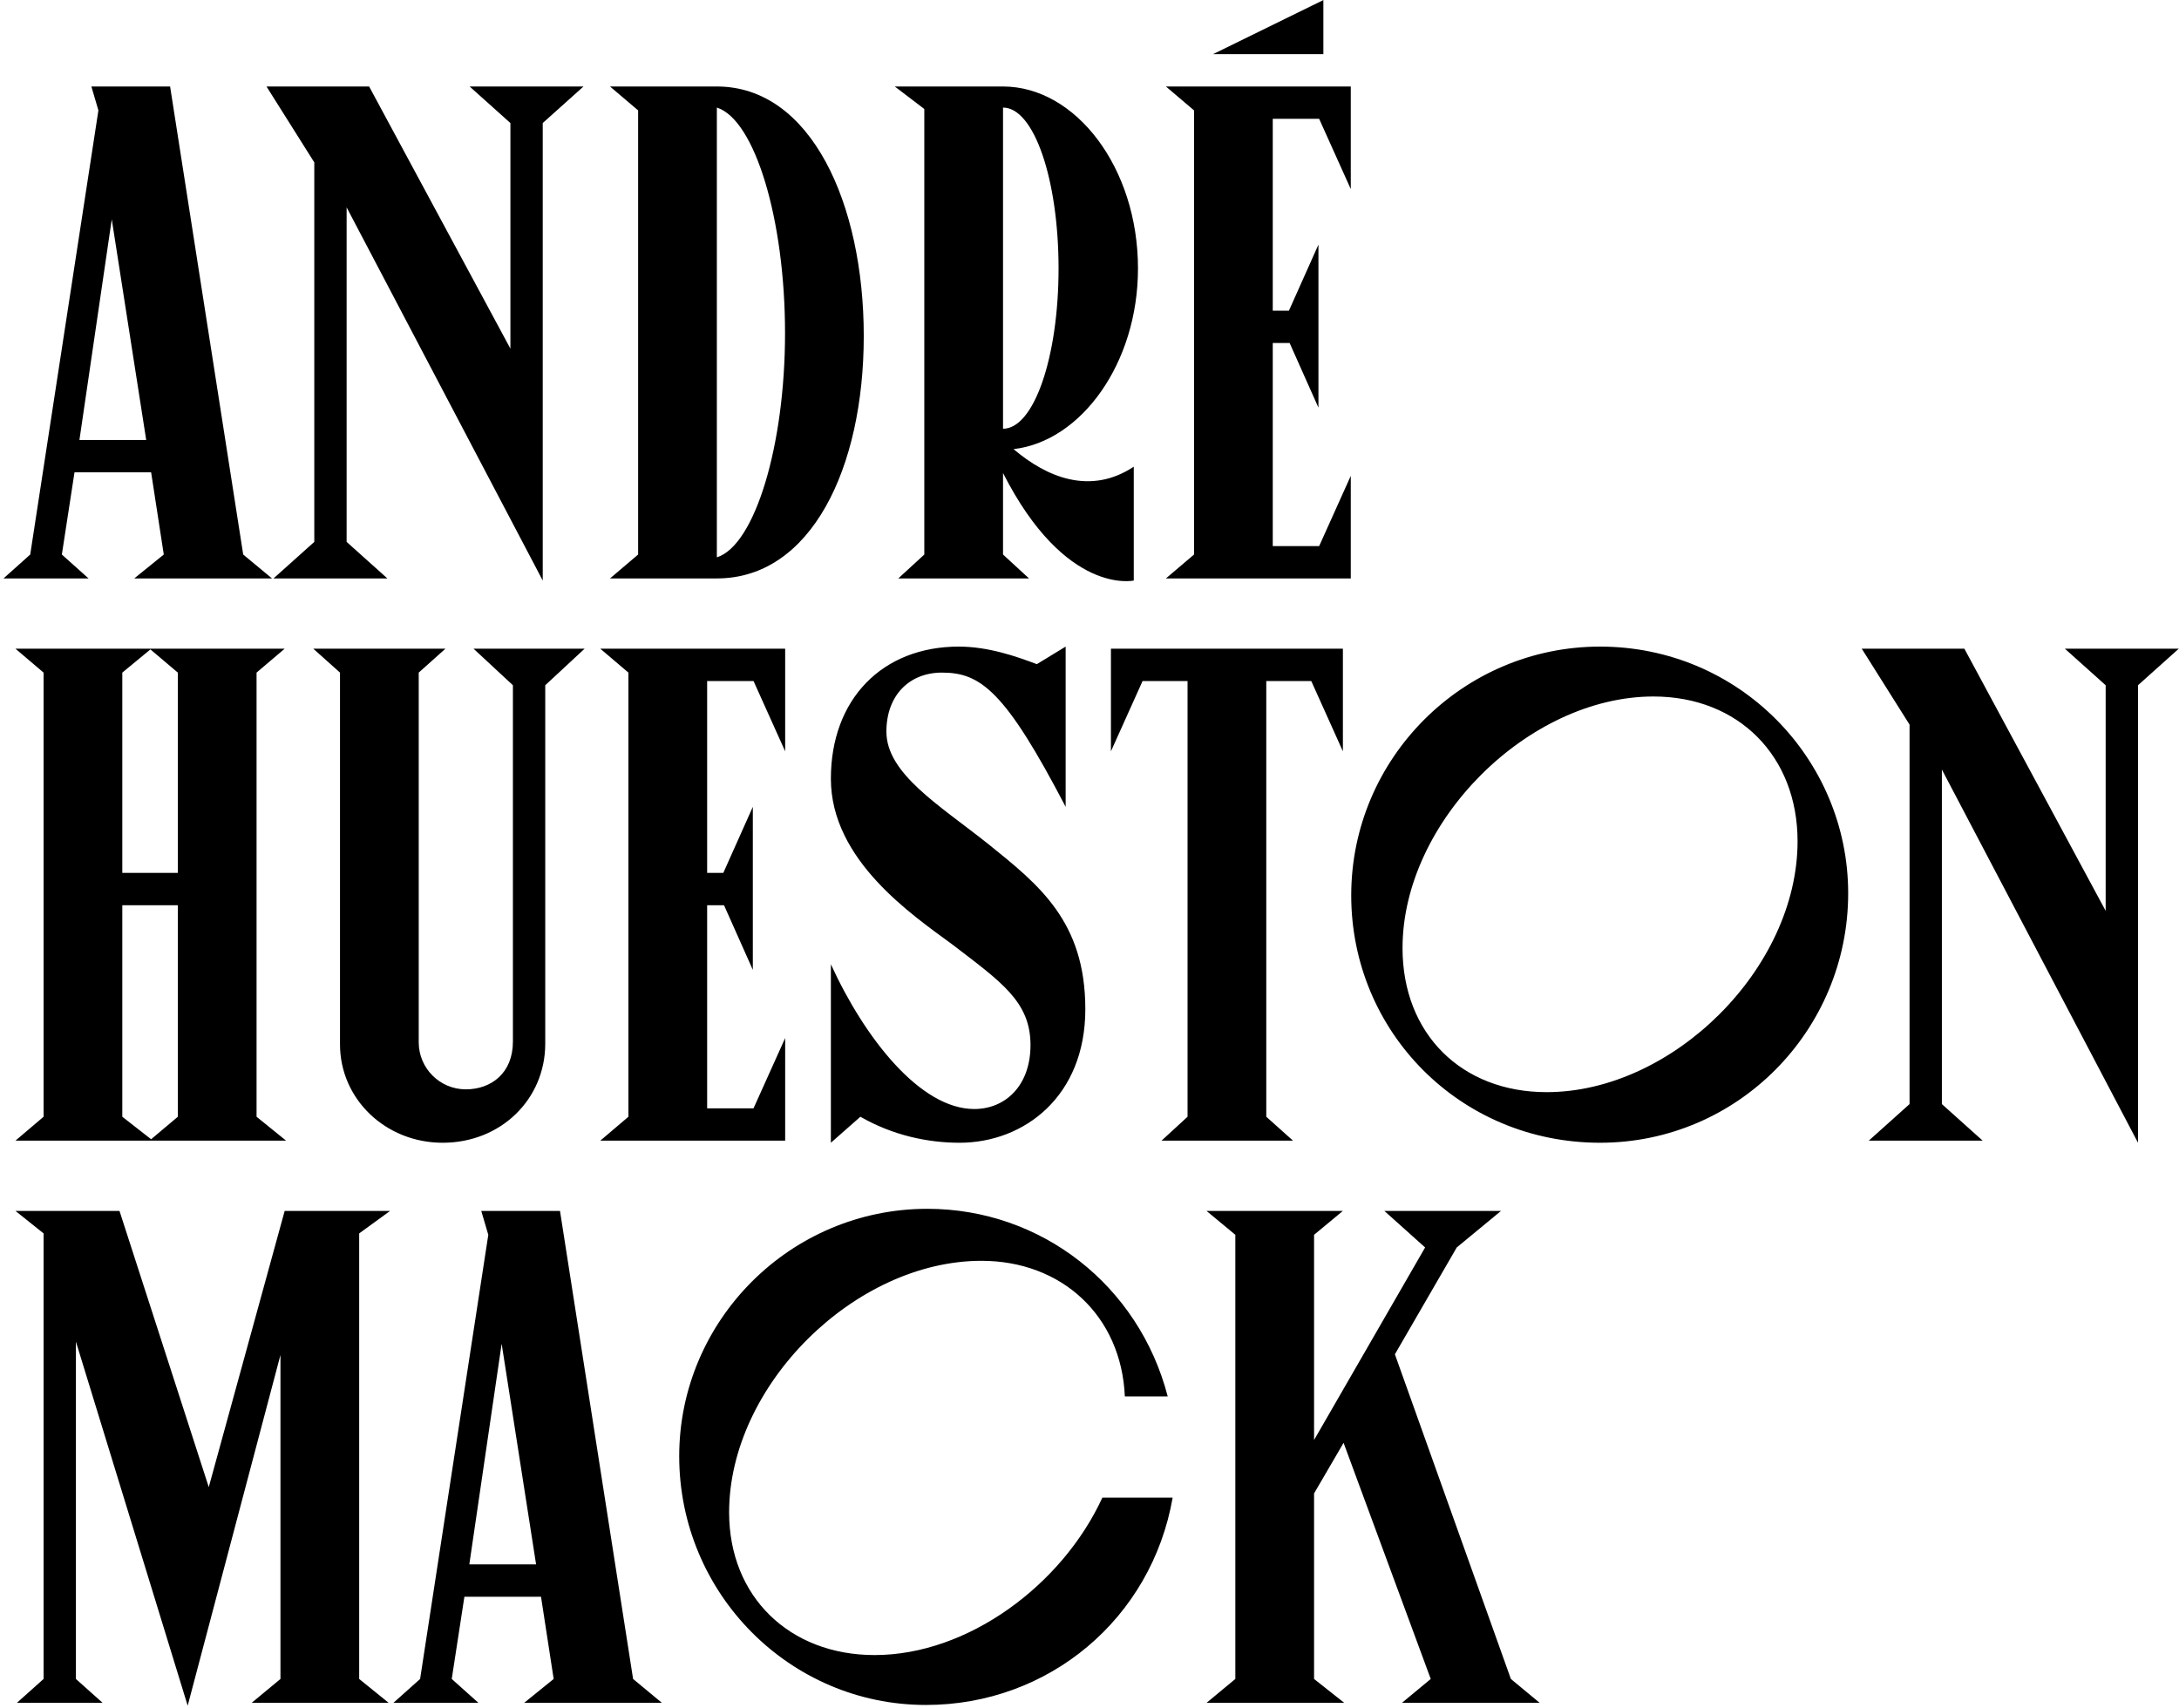 <svg width="403" height="316" viewBox="0 0 403 316" fill="none" xmlns="http://www.w3.org/2000/svg">
<path d="M18.2 20.42L5.59 102.58L0.65 107H16.38L11.44 102.58L13.78 87.37H27.95L30.29 102.58L24.83 107H50.31L44.98 102.58L31.46 16H16.9L18.2 20.42ZM27.04 81.39H14.69L20.67 40.57L27.04 81.39ZM94.398 64.49L68.268 16H49.288L58.128 30.04V100.24L50.588 107H71.648L64.108 100.24V38.36L100.378 107.39V22.76L107.918 16H86.858L94.398 22.76V64.49ZM118.02 20.42V102.58L112.82 107H132.58C150 107 159.75 86.59 159.75 62.15C159.75 37.71 150 16 132.58 16H112.82L118.02 20.42ZM132.58 19.9C139.6 22.11 145.19 40.57 145.19 61.63C145.19 82.43 139.6 100.89 132.58 103.1V19.9ZM187.457 83.08C199.937 81.65 210.467 67.22 210.467 49.67C210.467 30.95 198.897 16 185.507 16H165.487L170.947 20.16V102.58L166.137 107H190.317L185.507 102.58V87.5C197.077 110.25 209.687 107.39 209.687 107.39V86.33C201.627 91.66 193.567 88.28 187.457 83.08ZM185.507 19.9C191.227 19.9 195.777 33.16 195.777 49.67C195.777 66.05 191.227 79.31 185.507 79.31V19.9ZM244.753 10.02V0.01L224.343 10.02H244.753ZM220.833 102.58L215.633 107H249.823V88.02L243.973 101.02H235.393V63.45H238.513L243.843 75.41V45.25L238.383 57.47H235.393V21.98H243.973L249.823 34.98V16H215.633L220.833 20.42V102.58ZM52.65 120H2.86L8.06 124.42V206.58L2.86 211H52.91L47.45 206.58V124.42L52.65 120ZM32.89 161.47H22.62V124.42L27.82 120.13L32.89 124.42V161.47ZM22.62 167.45H32.89V206.58L27.95 210.74L22.62 206.58V167.45ZM94.862 126.76V192.67C94.862 198.52 90.832 201.51 86.152 201.51C81.342 201.51 77.442 197.61 77.442 192.8V124.42L82.382 120H57.942L62.882 124.42V193.19C62.882 203.33 71.332 211.39 81.862 211.39C92.652 211.39 100.842 203.33 100.842 193.06V126.76L108.122 120H87.582L94.862 126.76ZM116.224 206.58L111.024 211H145.214V192.02L139.364 205.02H130.784V167.45H133.904L139.234 179.41V149.25L133.774 161.47H130.784V125.98H139.364L145.214 138.98V120H111.024L116.224 124.42V206.58ZM176.158 174.73C185.128 181.62 190.588 185.26 190.588 193.32C190.588 200.86 185.908 205.15 180.188 205.15C170.178 205.15 159.908 192.02 153.668 178.37V211.39L159.128 206.58C165.238 210.09 171.738 211.39 177.458 211.39C189.418 211.39 200.728 202.81 200.728 186.69C200.728 170.44 192.148 163.68 182.788 156.14C173.818 148.99 163.938 143.14 163.938 135.34C163.938 128.58 168.228 124.42 174.208 124.42C181.358 124.42 185.908 127.8 197.088 149.25V119.61L191.758 122.86C187.988 121.43 182.788 119.61 177.328 119.61C163.158 119.61 153.668 129.36 153.668 144.05C153.668 159.13 168.748 169.27 176.158 174.73ZM211.315 125.98H219.635V206.58L214.825 211H239.135L234.195 206.58V125.98H242.515L248.365 138.98V120H205.465V138.98L211.315 125.98ZM295.925 211.39C321.405 211.39 341.815 190.59 341.815 165.24C341.815 140.41 321.665 119.61 295.925 119.61C270.575 119.61 249.905 140.28 249.905 165.63C249.905 190.85 270.055 211.39 295.925 211.39ZM286.045 202.03C270.315 202.03 259.395 191.24 259.395 175.38C259.395 151.98 282.665 128.84 305.805 128.84C321.535 128.84 332.455 139.89 332.455 155.62C332.455 179.15 309.315 202.03 286.045 202.03ZM389.437 168.49L363.307 120H344.327L353.167 134.04V204.24L345.627 211H366.687L359.147 204.24V142.36L395.417 211.39V126.76L402.957 120H381.897L389.437 126.76V168.49ZM34.71 315.52L51.87 250.65V310.58L46.54 315H71.89L66.43 310.58V228.16L72.15 224H52.65L38.61 275.09L22.1 224H2.86L8.06 228.16V310.58L3.12 315H18.98L14.04 310.58V248.18L34.71 315.52ZM90.309 228.42L77.699 310.58L72.759 315H88.489L83.549 310.58L85.889 295.37H100.059L102.399 310.58L96.939 315H122.419L117.089 310.58L103.569 224H89.009L90.309 228.42ZM99.149 289.39H86.799L92.779 248.57L99.149 289.39ZM203.878 277.04C196.468 293.16 179.048 306.16 161.758 306.16C146.028 306.16 134.848 295.37 134.848 279.77C134.848 256.24 158.118 233.23 181.518 233.23C196.338 233.23 207.388 243.37 208.038 258.32H215.968C210.638 237.78 192.568 223.61 171.508 223.61C146.158 223.61 125.618 244.28 125.618 269.37C125.618 294.72 146.028 315.39 171.248 315.39C193.998 315.39 212.978 299.4 216.878 277.04H203.878ZM257.982 250.52L269.422 230.76L277.612 224H256.032L263.572 230.76L243.032 266.38V228.42L248.362 224H223.142L228.472 228.42V310.58L223.142 315H248.622L243.032 310.58V276.26L248.492 266.9L264.612 310.58L259.282 315H284.762L279.432 310.58L257.982 250.52Z" fill="black"/>
</svg>

